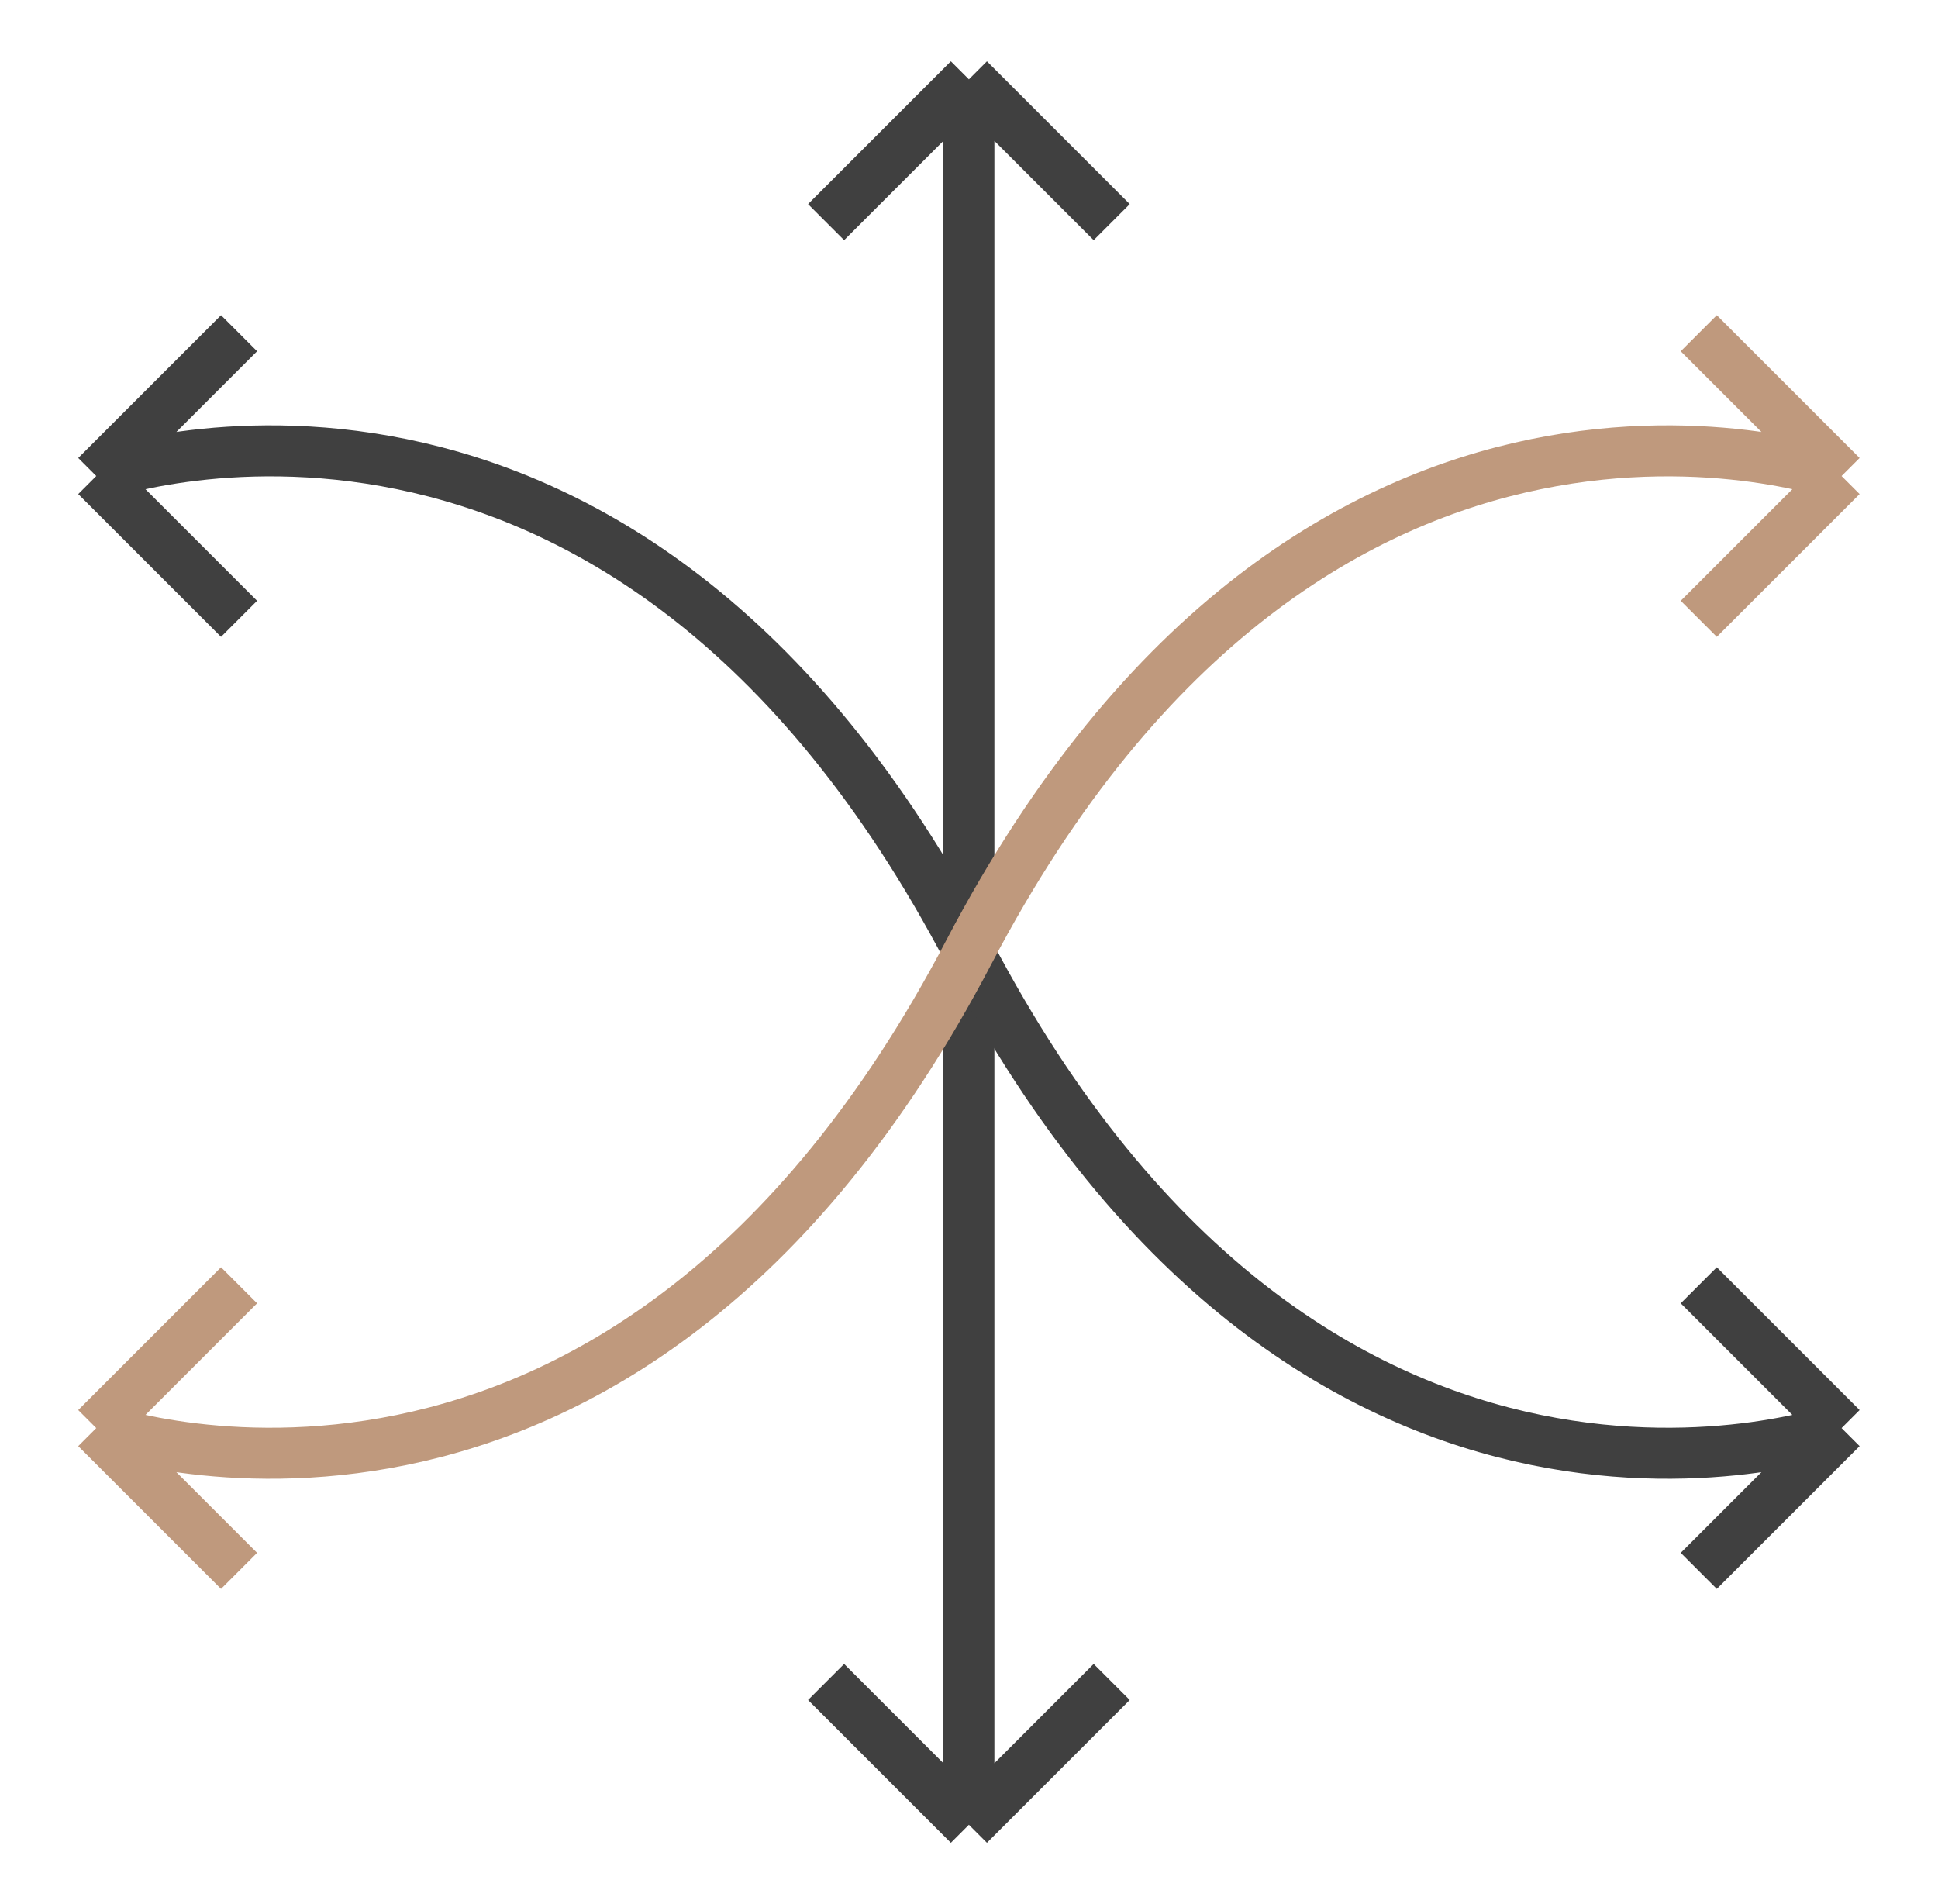<svg width="57" height="56" viewBox="0 0 57 56" fill="none" xmlns="http://www.w3.org/2000/svg">
<path d="M28.497 53.667V2.333M28.497 53.667L32.697 49.467M28.497 53.667L24.297 49.467M28.497 2.333L32.697 6.533M28.497 2.333L24.297 6.533" stroke="#404040" stroke-width="1.5"/>
<path d="M2.831 14L7.031 18.2M2.831 14L7.031 9.8M2.831 14C2.831 14 18.231 8.4 28.497 28C38.764 47.6 54.164 42 54.164 42M54.164 42L49.964 46.2M54.164 42L49.964 37.8" stroke="#404040" stroke-width="1.5"/>
<path d="M2.831 42L7.031 37.8M2.831 42L7.031 46.2M2.831 42C2.831 42 18.231 47.6 28.497 28C38.764 8.4 54.164 14 54.164 14M54.164 14L49.964 9.8M54.164 14L49.964 18.2" stroke="#BF997D" stroke-width="1.5"/>
</svg>
